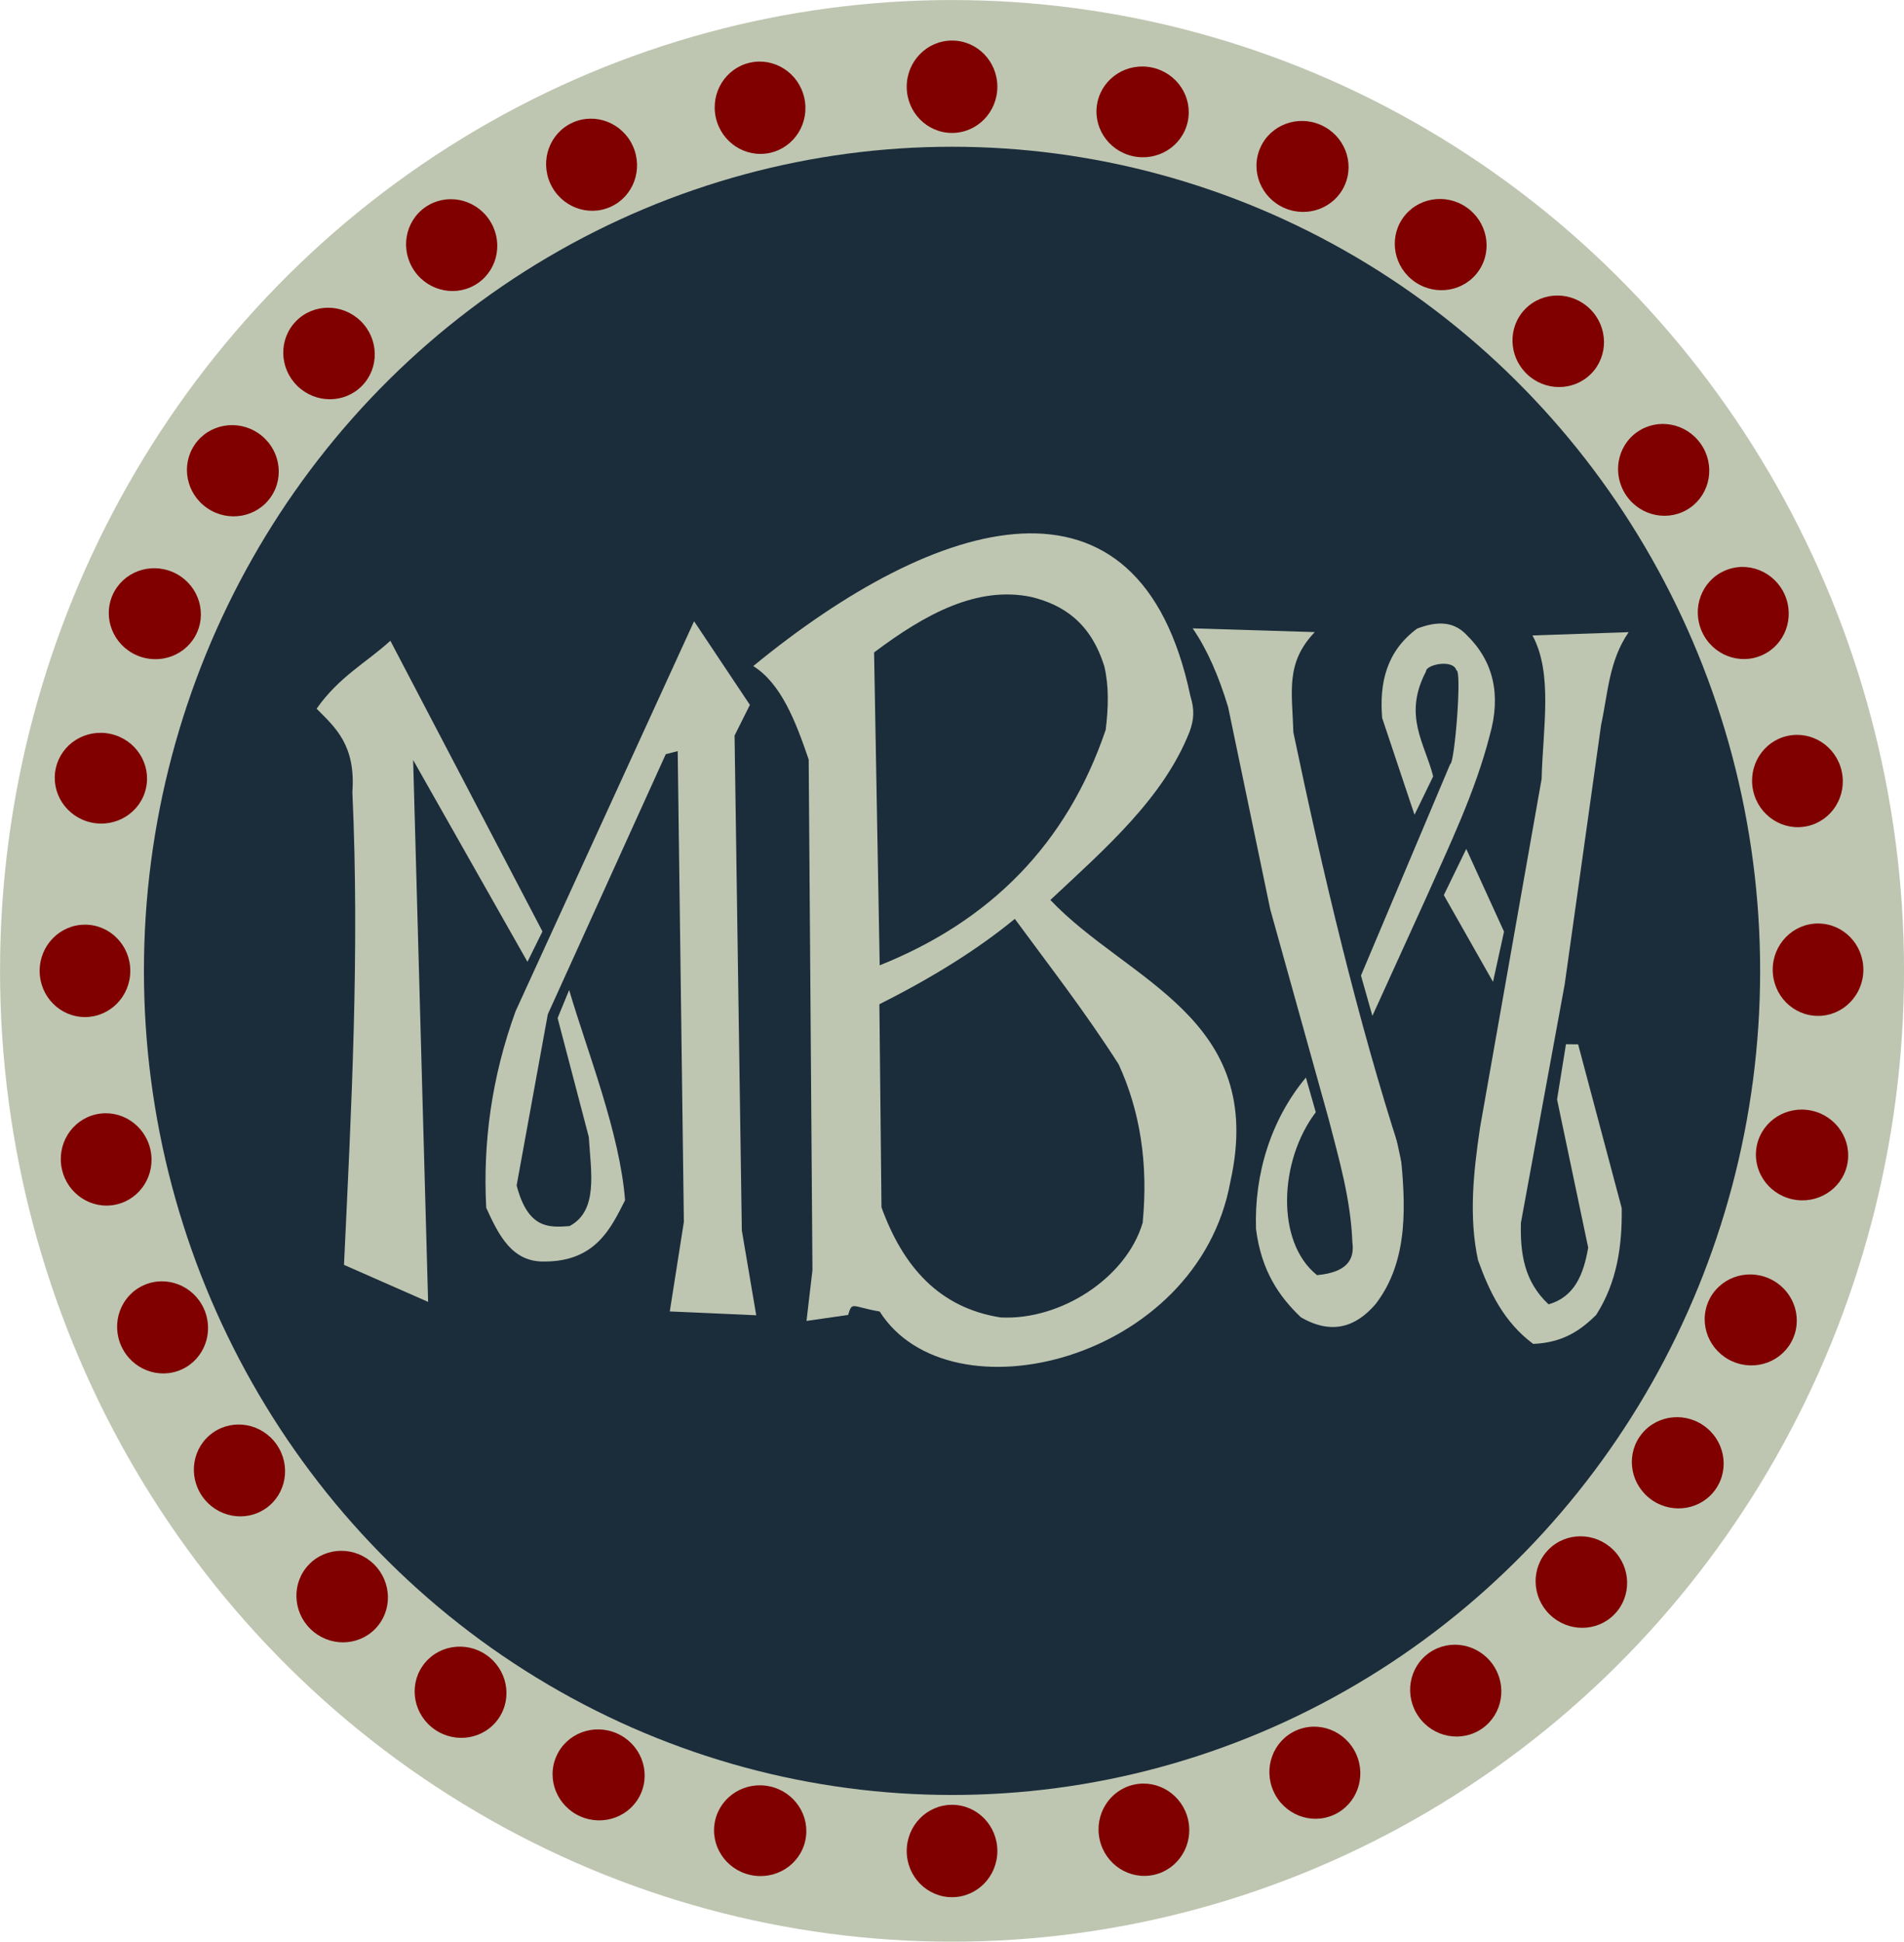 <?xml version="1.0" encoding="UTF-8" standalone="no"?>
<!-- Created with Inkscape (http://www.inkscape.org/) -->

<svg
   xmlns:dc="http://purl.org/dc/elements/1.1/"
   xmlns:cc="http://creativecommons.org/ns#"
   xmlns:rdf="http://www.w3.org/1999/02/22-rdf-syntax-ns#"
   xmlns:svg="http://www.w3.org/2000/svg"
   xmlns="http://www.w3.org/2000/svg"
   xmlns:sodipodi="http://sodipodi.sourceforge.net/DTD/sodipodi-0.dtd"
   xmlns:inkscape="http://www.inkscape.org/namespaces/inkscape"
   width="55.616mm"
   height="56.696mm"
   viewBox="0 0 55.616 56.696"
   version="1.1"
   id="svg8"
   inkscape:version="0.92.3 (2405546, 2018-03-11)"
   sodipodi:docname="Metropolitan Board of Works.svg">
  <defs
     id="defs2" />
  <sodipodi:namedview
     id="base"
     pagecolor="#ffffff"
     bordercolor="#666666"
     borderopacity="1.0"
     inkscape:pageopacity="0.0"
     inkscape:pageshadow="2"
     inkscape:zoom="2.8"
     inkscape:cx="116.6036"
     inkscape:cy="112.90633"
     inkscape:document-units="mm"
     inkscape:current-layer="layer2"
     showgrid="false"
     inkscape:snap-global="false"
     showguides="true"
     inkscape:window-width="1920"
     inkscape:window-height="1013"
     inkscape:window-x="-9"
     inkscape:window-y="-9"
     inkscape:window-maximized="1" />
  <g
     inkscape:label="Layer 1"
     inkscape:groupmode="layer"
     id="layer1"
     style="display:inline"
     transform="translate(170.163,-94.349)" />
  <g
     inkscape:groupmode="layer"
     id="layer2"
     inkscape:label="Layer 2"
     transform="translate(170.163,-94.349)">
    <ellipse
       style="opacity:1;fill:#bec6b1;fill-opacity:1;fill-rule:nonzero;stroke:none;stroke-width:0.071;stroke-linecap:round;stroke-linejoin:miter;stroke-miterlimit:4;stroke-dasharray:none;stroke-dashoffset:0;stroke-opacity:1;paint-order:stroke fill markers"
       id="path845"
       cx="-142.354"
       cy="122.698"
       rx="27.808"
       ry="28.348" />
    <ellipse
       ry="24.064"
       rx="23.605"
       cy="122.698"
       cx="-142.354"
       id="ellipse847"
       style="opacity:1;fill:#1b2c3b;fill-opacity:1;fill-rule:nonzero;stroke:none;stroke-width:0.061;stroke-linecap:round;stroke-linejoin:miter;stroke-miterlimit:4;stroke-dasharray:none;stroke-dashoffset:0;stroke-opacity:1;paint-order:stroke fill markers" />
    <path
       style="fill:#bec6b1;fill-opacity:1;stroke:none;stroke-width:0.1;stroke-linecap:butt;stroke-linejoin:miter;stroke-miterlimit:4;stroke-dasharray:none;stroke-opacity:1"
       d="m -160.115,131.283 c 0.216,-4.566 0.459,-9.126 0.245,-13.805 0.1,-1.366 -0.49,-1.878 -1.045,-2.435 0.657,-0.935 1.435,-1.331 2.155,-1.984 l 4.442,8.488 -0.438,0.887 -3.339,-5.892 0.437,15.822 z"
       id="path827"
       inkscape:connector-curvature="0"
       sodipodi:nodetypes="ccccccccc" />
    <path
       style="fill:#bec6b1;fill-opacity:1;stroke:none;stroke-width:0.1;stroke-linecap:butt;stroke-linejoin:miter;stroke-miterlimit:4;stroke-dasharray:none;stroke-opacity:1"
       d="m -149.889,112.489 -5.212,11.384 c -0.701,1.924 -0.96,3.839 -0.859,5.745 0.371,0.811 0.758,1.597 1.721,1.567 1.492,-0.006 1.935,-1.007 2.334,-1.788 -0.148,-1.961 -1.109,-4.356 -1.633,-6.14 l -0.337,0.819 0.911,3.472 c 0.063,1.026 0.283,2.153 -0.562,2.602 -0.609,0.047 -1.214,0.079 -1.546,-1.186 l 0.911,-4.999 3.445,-7.593 0.349,-0.091 0.18,13.747 -0.411,2.615 2.525,0.112 -0.421,-2.48 -0.212,-14.448 0.448,-0.895 z"
       id="path829"
       inkscape:connector-curvature="0"
       sodipodi:nodetypes="cccccccccccccccccccc" />
    <path
       style="fill:#bec6b1;fill-opacity:1;stroke:none;stroke-width:0.1;stroke-linecap:butt;stroke-linejoin:miter;stroke-miterlimit:4;stroke-dasharray:none;stroke-opacity:1"
       d="m -146.541,116.528 c -0.387,-1.138 -0.811,-2.221 -1.619,-2.73 5.382,-4.414 11.281,-6.193 12.768,0.873 0.125,0.402 0.107,0.692 -0.025,1.049 -0.764,1.933 -2.453,3.401 -4.065,4.908 2.254,2.378 6.328,3.432 5.258,8.227 -0.954,5.248 -8.196,7.012 -10.244,3.79 -0.826,-0.143 -0.798,-0.307 -0.921,0.1 l -1.216,0.175 0.174,-1.484 z"
       id="path831"
       inkscape:connector-curvature="0"
       sodipodi:nodetypes="ccccccccccc" />
    <path
       style="fill:#1b2c3b;fill-opacity:1;stroke:none;stroke-width:0.1;stroke-linecap:butt;stroke-linejoin:miter;stroke-miterlimit:4;stroke-dasharray:none;stroke-opacity:1"
       d="m -144.467,122.536 -0.164,-9.136 c 1.5,-1.129 3.017,-1.948 4.593,-1.62 0.948,0.233 1.738,0.76 2.132,2.026 0.135,0.563 0.123,1.192 0.04,1.854 -1.131,3.338 -3.376,5.587 -6.601,6.876 z"
       id="path833"
       inkscape:connector-curvature="0"
       sodipodi:nodetypes="cccccc" />
    <path
       style="fill:#1b2c3b;fill-opacity:1;stroke:none;stroke-width:0.1;stroke-linecap:butt;stroke-linejoin:miter;stroke-miterlimit:4;stroke-dasharray:none;stroke-opacity:1"
       d="m -144.476,123.672 c 1.537,-0.77 2.867,-1.597 3.956,-2.492 1.01,1.377 2.018,2.663 3.032,4.245 0.625,1.359 0.871,2.897 0.702,4.63 -0.479,1.616 -2.405,2.856 -4.151,2.763 -1.797,-0.282 -2.85,-1.486 -3.478,-3.216 z"
       id="path835"
       inkscape:connector-curvature="0"
       sodipodi:nodetypes="ccccccc" />
    <path
       style="fill:#bec6b1;fill-opacity:1;stroke:none;stroke-width:0.1;stroke-linecap:butt;stroke-linejoin:miter;stroke-miterlimit:4;stroke-dasharray:none;stroke-opacity:1"
       d="m -131.758,112.806 c -0.866,0.905 -0.66,1.747 -0.625,2.931 0.848,4.05 1.884,8.437 3.127,12.256 0.143,1.463 0.268,3.15 -0.729,4.439 -0.59,0.684 -1.297,0.892 -2.181,0.381 -0.629,-0.603 -1.153,-1.346 -1.309,-2.578 -0.052,-1.609 0.433,-3.19 1.457,-4.422 l 0.289,1.013 c -1.072,1.41 -1.176,3.791 0.037,4.757 0.874,-0.081 1.1,-0.453 1.032,-0.958 -0.049,-1.269 -0.392,-2.433 -0.696,-3.611 l -1.703,-6.112 -1.23,-5.905 c -0.273,-0.903 -0.611,-1.684 -1.036,-2.3 z"
       id="path837"
       inkscape:connector-curvature="0"
       sodipodi:nodetypes="ccccccccccccccc" />
    <path
       style="fill:#bec6b1;fill-opacity:1;stroke:none;stroke-width:0.1;stroke-linecap:butt;stroke-linejoin:miter;stroke-miterlimit:4;stroke-dasharray:none;stroke-opacity:1"
       d="m -130.075,124.012 -0.334,-1.177 2.606,-6.174 c 0.13,-0.003 0.351,-2.768 0.18,-2.74 -0.09,-0.332 -0.89,-0.168 -0.885,0.031 -0.682,1.299 -0.031,2.107 0.208,3.067 l -0.545,1.121 -0.945,-2.826 c -0.083,-1.023 0.121,-1.942 1.019,-2.609 0.543,-0.208 1.046,-0.241 1.445,0.181 0.785,0.764 1.018,1.741 0.678,2.939 -0.424,1.65 -1.173,3.2 -1.87,4.766 z"
       id="path839"
       inkscape:connector-curvature="0"
       sodipodi:nodetypes="ccccccccccccc" />
    <path
       style="fill:#bec6b1;fill-opacity:1;stroke:none;stroke-width:0.1;stroke-linecap:butt;stroke-linejoin:miter;stroke-miterlimit:4;stroke-dasharray:none;stroke-opacity:1"
       d="m -127.333,119.137 -0.656,1.349 1.437,2.533 0.322,-1.467 z"
       id="path841"
       inkscape:connector-curvature="0"
       sodipodi:nodetypes="ccccc" />
    <path
       style="fill:#bec6b1;fill-opacity:1;stroke:none;stroke-width:0.1;stroke-linecap:butt;stroke-linejoin:miter;stroke-miterlimit:4;stroke-dasharray:none;stroke-opacity:1"
       d="m -122.59,112.808 -2.81,0.096 c 0.606,1.114 0.303,2.725 0.268,4.188 l -1.8,10.188 c -0.193,1.304 -0.33,2.602 -0.058,3.865 0.334,0.929 0.755,1.809 1.612,2.446 0.887,-0.037 1.394,-0.411 1.837,-0.843 0.614,-0.958 0.764,-2.022 0.748,-3.123 l -1.273,-4.781 -0.355,-0.004 -0.26,1.612 0.909,4.328 c -0.134,0.769 -0.387,1.435 -1.157,1.655 -0.722,-0.67 -0.83,-1.508 -0.808,-2.381 l 1.279,-6.963 1.065,-7.584 c 0.199,-0.914 0.226,-1.864 0.804,-2.699 z"
       id="path843"
       inkscape:connector-curvature="0"
       sodipodi:nodetypes="cccccccccccccccccc" />
    <ellipse
       style="opacity:1;fill:#800000;fill-opacity:1;fill-rule:nonzero;stroke:none;stroke-width:0.003;stroke-linecap:round;stroke-linejoin:miter;stroke-miterlimit:4;stroke-dasharray:none;stroke-dashoffset:0;stroke-opacity:1;paint-order:stroke fill markers"
       id="path845-3"
       cx="-167.681"
       cy="122.698"
       rx="1.324"
       ry="1.349" />
    <ellipse
       style="opacity:1;fill:#800000;fill-opacity:1;fill-rule:nonzero;stroke:none;stroke-width:0.003;stroke-linecap:round;stroke-linejoin:miter;stroke-miterlimit:4;stroke-dasharray:none;stroke-dashoffset:0;stroke-opacity:1;paint-order:stroke fill markers"
       id="path845-3-1"
       cx="-142.354"
       cy="96.882"
       rx="1.324"
       ry="1.349" />
    <ellipse
       style="opacity:1;fill:#800000;fill-opacity:1;fill-rule:nonzero;stroke:none;stroke-width:0.003;stroke-linecap:round;stroke-linejoin:miter;stroke-miterlimit:4;stroke-dasharray:none;stroke-dashoffset:0;stroke-opacity:1;paint-order:stroke fill markers"
       id="path845-3-9"
       cx="-142.354"
       cy="148.398"
       rx="1.324"
       ry="1.349" />
    <ellipse
       style="opacity:1;fill:#800000;fill-opacity:1;fill-rule:nonzero;stroke:none;stroke-width:0.003;stroke-linecap:round;stroke-linejoin:miter;stroke-miterlimit:4;stroke-dasharray:none;stroke-dashoffset:0;stroke-opacity:1;paint-order:stroke fill markers"
       id="path845-3-92"
       cx="-117.058"
       cy="122.664"
       rx="1.324"
       ry="1.349" />
    <ellipse
       ry="1.349"
       rx="1.324"
       cy="88.773"
       cx="-190.959"
       id="ellipse927"
       style="opacity:1;fill:#800000;fill-opacity:1;fill-rule:nonzero;stroke:none;stroke-width:0.003;stroke-linecap:round;stroke-linejoin:miter;stroke-miterlimit:4;stroke-dasharray:none;stroke-dashoffset:0;stroke-opacity:1;paint-order:stroke fill markers"
       transform="rotate(-12.57)" />
    <ellipse
       ry="1.349"
       rx="1.324"
       cy="62.957"
       cx="-165.633"
       id="ellipse929"
       style="opacity:1;fill:#800000;fill-opacity:1;fill-rule:nonzero;stroke:none;stroke-width:0.003;stroke-linecap:round;stroke-linejoin:miter;stroke-miterlimit:4;stroke-dasharray:none;stroke-dashoffset:0;stroke-opacity:1;paint-order:stroke fill markers"
       transform="rotate(-12.57)" />
    <ellipse
       ry="1.349"
       rx="1.324"
       cy="114.474"
       cx="-165.633"
       id="ellipse931"
       style="opacity:1;fill:#800000;fill-opacity:1;fill-rule:nonzero;stroke:none;stroke-width:0.003;stroke-linecap:round;stroke-linejoin:miter;stroke-miterlimit:4;stroke-dasharray:none;stroke-dashoffset:0;stroke-opacity:1;paint-order:stroke fill markers"
       transform="rotate(-12.57)" />
    <ellipse
       ry="1.349"
       rx="1.324"
       cy="88.74"
       cx="-140.336"
       id="ellipse933"
       style="opacity:1;fill:#800000;fill-opacity:1;fill-rule:nonzero;stroke:none;stroke-width:0.003;stroke-linecap:round;stroke-linejoin:miter;stroke-miterlimit:4;stroke-dasharray:none;stroke-dashoffset:0;stroke-opacity:1;paint-order:stroke fill markers"
       transform="rotate(-12.57)" />
    <ellipse
       transform="rotate(-24.297)"
       style="opacity:1;fill:#800000;fill-opacity:1;fill-rule:nonzero;stroke:none;stroke-width:0.003;stroke-linecap:round;stroke-linejoin:miter;stroke-miterlimit:4;stroke-dasharray:none;stroke-dashoffset:0;stroke-opacity:1;paint-order:stroke fill markers"
       id="ellipse935"
       cx="-205.532"
       cy="53.256"
       rx="1.324"
       ry="1.349" />
    <ellipse
       transform="rotate(-24.297)"
       style="opacity:1;fill:#800000;fill-opacity:1;fill-rule:nonzero;stroke:none;stroke-width:0.003;stroke-linecap:round;stroke-linejoin:miter;stroke-miterlimit:4;stroke-dasharray:none;stroke-dashoffset:0;stroke-opacity:1;paint-order:stroke fill markers"
       id="ellipse937"
       cx="-180.142"
       cy="27.47"
       rx="1.324"
       ry="1.349" />
    <ellipse
       transform="rotate(-24.297)"
       style="opacity:1;fill:#800000;fill-opacity:1;fill-rule:nonzero;stroke:none;stroke-width:0.003;stroke-linecap:round;stroke-linejoin:miter;stroke-miterlimit:4;stroke-dasharray:none;stroke-dashoffset:0;stroke-opacity:1;paint-order:stroke fill markers"
       id="ellipse939"
       cx="-180.206"
       cy="78.957"
       rx="1.324"
       ry="1.349" />
    <ellipse
       transform="rotate(-24.297)"
       style="opacity:1;fill:#800000;fill-opacity:1;fill-rule:nonzero;stroke:none;stroke-width:0.003;stroke-linecap:round;stroke-linejoin:miter;stroke-miterlimit:4;stroke-dasharray:none;stroke-dashoffset:0;stroke-opacity:1;paint-order:stroke fill markers"
       id="ellipse941"
       cx="-154.867"
       cy="53.242"
       rx="1.324"
       ry="1.349" />
    <ellipse
       ry="1.349"
       rx="1.324"
       cy="19.295"
       cx="-212.365"
       id="ellipse943"
       style="opacity:1;fill:#800000;fill-opacity:1;fill-rule:nonzero;stroke:none;stroke-width:0.003;stroke-linecap:round;stroke-linejoin:miter;stroke-miterlimit:4;stroke-dasharray:none;stroke-dashoffset:0;stroke-opacity:1;paint-order:stroke fill markers"
       transform="rotate(-34.885)" />
    <ellipse
       ry="1.349"
       rx="1.324"
       cy="-6.51"
       cx="-186.817"
       id="ellipse945"
       style="opacity:1;fill:#800000;fill-opacity:1;fill-rule:nonzero;stroke:none;stroke-width:0.003;stroke-linecap:round;stroke-linejoin:miter;stroke-miterlimit:4;stroke-dasharray:none;stroke-dashoffset:0;stroke-opacity:1;paint-order:stroke fill markers"
       transform="rotate(-34.885)" />
    <ellipse
       ry="1.349"
       rx="1.324"
       cy="44.888"
       cx="-186.899"
       id="ellipse947"
       style="opacity:1;fill:#800000;fill-opacity:1;fill-rule:nonzero;stroke:none;stroke-width:0.003;stroke-linecap:round;stroke-linejoin:miter;stroke-miterlimit:4;stroke-dasharray:none;stroke-dashoffset:0;stroke-opacity:1;paint-order:stroke fill markers"
       transform="rotate(-34.885)" />
    <ellipse
       ry="1.349"
       rx="1.324"
       cy="19.121"
       cx="-161.53"
       id="ellipse949"
       style="opacity:1;fill:#800000;fill-opacity:1;fill-rule:nonzero;stroke:none;stroke-width:0.003;stroke-linecap:round;stroke-linejoin:miter;stroke-miterlimit:4;stroke-dasharray:none;stroke-dashoffset:0;stroke-opacity:1;paint-order:stroke fill markers"
       transform="rotate(-34.885)" />
    <ellipse
       transform="rotate(-45.698)"
       style="opacity:1;fill:#800000;fill-opacity:1;fill-rule:nonzero;stroke:none;stroke-width:0.003;stroke-linecap:round;stroke-linejoin:miter;stroke-miterlimit:4;stroke-dasharray:none;stroke-dashoffset:0;stroke-opacity:1;paint-order:stroke fill markers"
       id="ellipse951"
       cx="-212.755"
       cy="-16.169"
       rx="1.324"
       ry="1.349" />
    <ellipse
       transform="rotate(-45.698)"
       style="opacity:1;fill:#800000;fill-opacity:1;fill-rule:nonzero;stroke:none;stroke-width:0.003;stroke-linecap:round;stroke-linejoin:miter;stroke-miterlimit:4;stroke-dasharray:none;stroke-dashoffset:0;stroke-opacity:1;paint-order:stroke fill markers"
       id="ellipse953"
       cx="-187.046"
       cy="-41.796"
       rx="1.324"
       ry="1.349" />
    <ellipse
       transform="rotate(-45.698)"
       style="opacity:1;fill:#800000;fill-opacity:1;fill-rule:nonzero;stroke:none;stroke-width:0.003;stroke-linecap:round;stroke-linejoin:miter;stroke-miterlimit:4;stroke-dasharray:none;stroke-dashoffset:0;stroke-opacity:1;paint-order:stroke fill markers"
       id="ellipse955"
       cx="-187.17"
       cy="9.44"
       rx="1.324"
       ry="1.349" />
    <ellipse
       transform="rotate(-45.698)"
       style="opacity:1;fill:#800000;fill-opacity:1;fill-rule:nonzero;stroke:none;stroke-width:0.003;stroke-linecap:round;stroke-linejoin:miter;stroke-miterlimit:4;stroke-dasharray:none;stroke-dashoffset:0;stroke-opacity:1;paint-order:stroke fill markers"
       id="ellipse957"
       cx="-161.713"
       cy="-16.348"
       rx="1.324"
       ry="1.349" />
    <ellipse
       ry="1.349"
       rx="1.324"
       cy="-48.849"
       cx="-206.977"
       id="ellipse959"
       style="opacity:1;fill:#800000;fill-opacity:1;fill-rule:nonzero;stroke:none;stroke-width:0.003;stroke-linecap:round;stroke-linejoin:miter;stroke-miterlimit:4;stroke-dasharray:none;stroke-dashoffset:0;stroke-opacity:1;paint-order:stroke fill markers"
       transform="rotate(-55.812)" />
    <ellipse
       ry="1.349"
       rx="1.324"
       cy="-74.393"
       cx="-181.21"
       id="ellipse961"
       style="opacity:1;fill:#800000;fill-opacity:1;fill-rule:nonzero;stroke:none;stroke-width:0.003;stroke-linecap:round;stroke-linejoin:miter;stroke-miterlimit:4;stroke-dasharray:none;stroke-dashoffset:0;stroke-opacity:1;paint-order:stroke fill markers"
       transform="rotate(-55.812)" />
    <ellipse
       ry="1.349"
       rx="1.324"
       cy="-23.203"
       cx="-181.456"
       id="ellipse963"
       style="opacity:1;fill:#800000;fill-opacity:1;fill-rule:nonzero;stroke:none;stroke-width:0.003;stroke-linecap:round;stroke-linejoin:miter;stroke-miterlimit:4;stroke-dasharray:none;stroke-dashoffset:0;stroke-opacity:1;paint-order:stroke fill markers"
       transform="rotate(-55.812)" />
    <ellipse
       ry="1.349"
       rx="1.324"
       cy="-48.919"
       cx="-155.923"
       id="ellipse965"
       style="opacity:1;fill:#800000;fill-opacity:1;fill-rule:nonzero;stroke:none;stroke-width:0.003;stroke-linecap:round;stroke-linejoin:miter;stroke-miterlimit:4;stroke-dasharray:none;stroke-dashoffset:0;stroke-opacity:1;paint-order:stroke fill markers"
       transform="rotate(-55.812)" />
    <ellipse
       transform="rotate(-66.261)"
       style="opacity:1;fill:#800000;fill-opacity:1;fill-rule:nonzero;stroke:none;stroke-width:0.003;stroke-linecap:round;stroke-linejoin:miter;stroke-miterlimit:4;stroke-dasharray:none;stroke-dashoffset:0;stroke-opacity:1;paint-order:stroke fill markers"
       id="ellipse967"
       cx="-195.271"
       cy="-80.913"
       rx="1.324"
       ry="1.349" />
    <ellipse
       transform="rotate(-66.261)"
       style="opacity:1;fill:#800000;fill-opacity:1;fill-rule:nonzero;stroke:none;stroke-width:0.003;stroke-linecap:round;stroke-linejoin:miter;stroke-miterlimit:4;stroke-dasharray:none;stroke-dashoffset:0;stroke-opacity:1;paint-order:stroke fill markers"
       id="ellipse969"
       cx="-169.452"
       cy="-106.429"
       rx="1.324"
       ry="1.349" />
    <ellipse
       transform="rotate(-66.261)"
       style="opacity:1;fill:#800000;fill-opacity:1;fill-rule:nonzero;stroke:none;stroke-width:0.003;stroke-linecap:round;stroke-linejoin:miter;stroke-miterlimit:4;stroke-dasharray:none;stroke-dashoffset:0;stroke-opacity:1;paint-order:stroke fill markers"
       id="ellipse971"
       cx="-169.562"
       cy="-55.455"
       rx="1.324"
       ry="1.349" />
    <ellipse
       transform="rotate(-66.261)"
       style="opacity:1;fill:#800000;fill-opacity:1;fill-rule:nonzero;stroke:none;stroke-width:0.003;stroke-linecap:round;stroke-linejoin:miter;stroke-miterlimit:4;stroke-dasharray:none;stroke-dashoffset:0;stroke-opacity:1;paint-order:stroke fill markers"
       id="ellipse973"
       cx="-144.001"
       cy="-80.999"
       rx="1.324"
       ry="1.349" />
    <ellipse
       ry="1.349"
       rx="1.324"
       cy="-112.509"
       cx="-176.294"
       id="ellipse975"
       style="opacity:1;fill:#800000;fill-opacity:1;fill-rule:nonzero;stroke:none;stroke-width:0.003;stroke-linecap:round;stroke-linejoin:miter;stroke-miterlimit:4;stroke-dasharray:none;stroke-dashoffset:0;stroke-opacity:1;paint-order:stroke fill markers"
       transform="rotate(-77.516)" />
    <ellipse
       ry="1.349"
       rx="1.324"
       cy="-137.955"
       cx="-150.451"
       id="ellipse977"
       style="opacity:1;fill:#800000;fill-opacity:1;fill-rule:nonzero;stroke:none;stroke-width:0.003;stroke-linecap:round;stroke-linejoin:miter;stroke-miterlimit:4;stroke-dasharray:none;stroke-dashoffset:0;stroke-opacity:1;paint-order:stroke fill markers"
       transform="rotate(-77.516)" />
    <ellipse
       ry="1.349"
       rx="1.324"
       cy="-87.061"
       cx="-150.451"
       id="ellipse979"
       style="opacity:1;fill:#800000;fill-opacity:1;fill-rule:nonzero;stroke:none;stroke-width:0.003;stroke-linecap:round;stroke-linejoin:miter;stroke-miterlimit:4;stroke-dasharray:none;stroke-dashoffset:0;stroke-opacity:1;paint-order:stroke fill markers"
       transform="rotate(-77.516)" />
    <ellipse
       ry="1.349"
       rx="1.324"
       cy="-112.452"
       cx="-124.877"
       id="ellipse981"
       style="opacity:1;fill:#800000;fill-opacity:1;fill-rule:nonzero;stroke:none;stroke-width:0.003;stroke-linecap:round;stroke-linejoin:miter;stroke-miterlimit:4;stroke-dasharray:none;stroke-dashoffset:0;stroke-opacity:1;paint-order:stroke fill markers"
       transform="rotate(-77.516)" />
    <path
       style="fill:#1b2c3b;fill-opacity:1;stroke:none;stroke-width:0.265px;stroke-linecap:butt;stroke-linejoin:miter;stroke-opacity:1"
       d="m -129.4,127.482 0.209,0.975 0.405,-0.138 c 0,0 -0.232,-0.879 -0.24,-0.879 -0.008,0 -0.374,0.042 -0.374,0.042 z"
       id="path983"
       inkscape:connector-curvature="0" />
  </g>
</svg>
